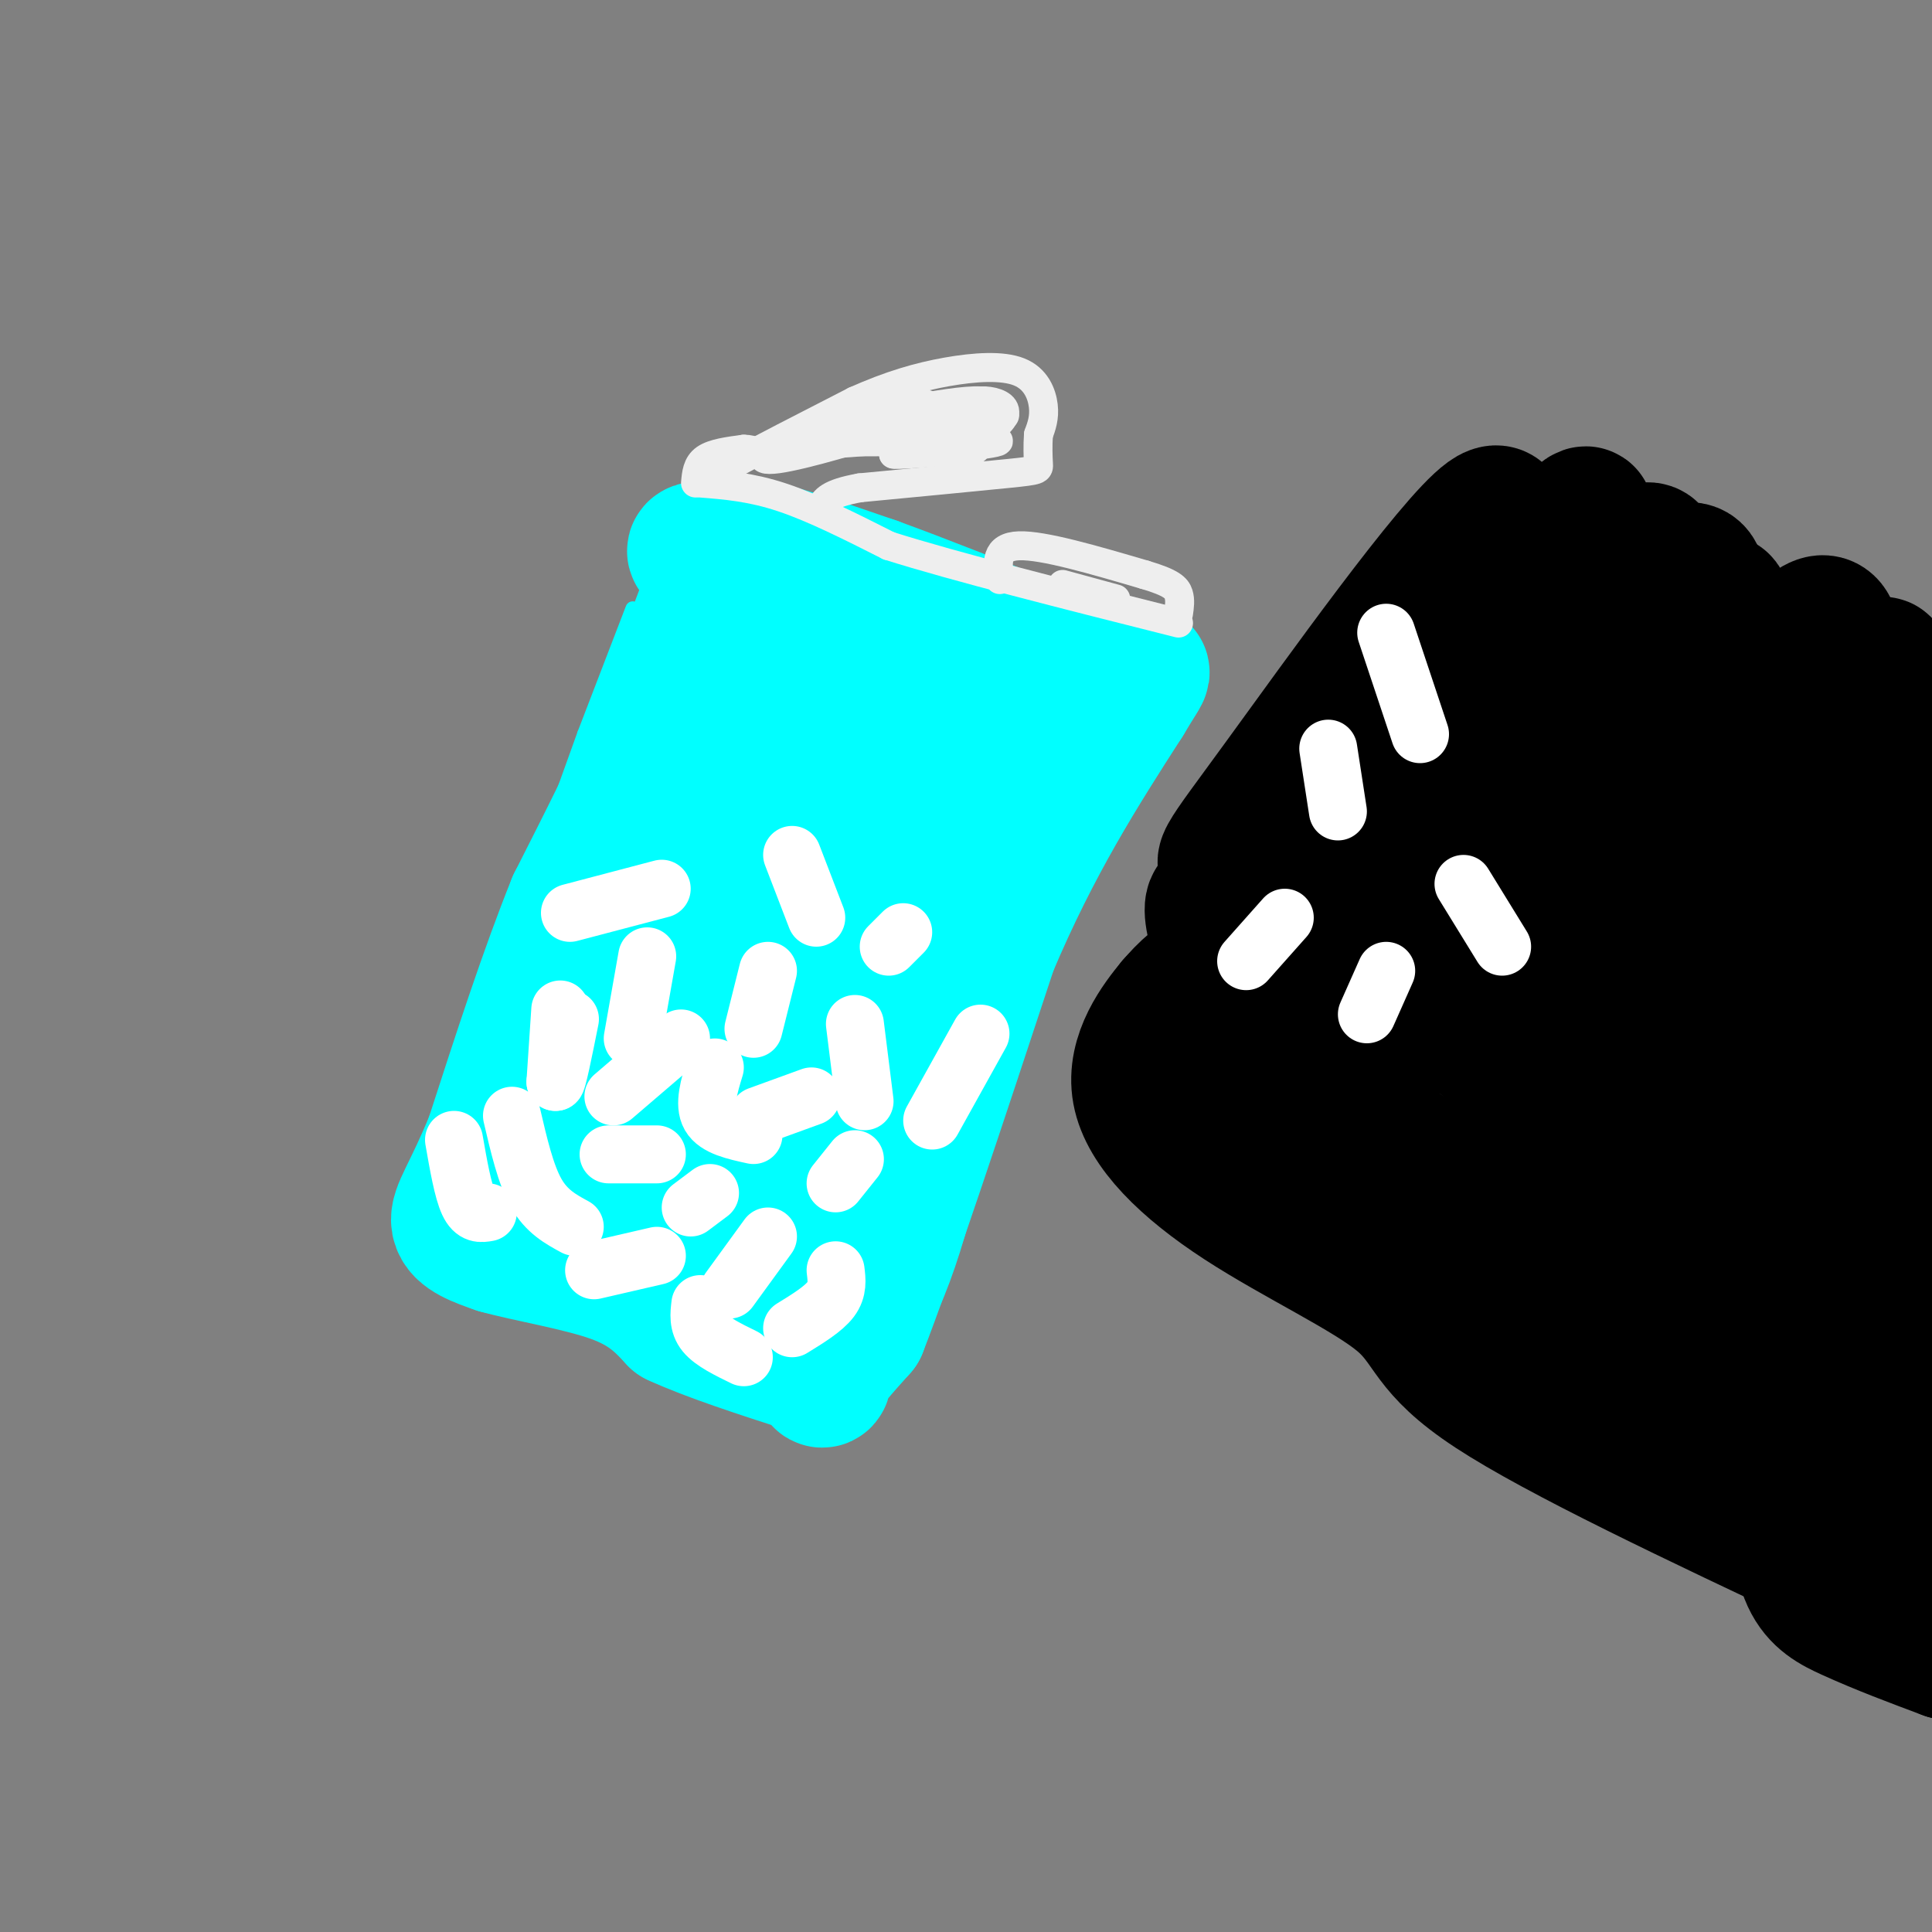 <svg viewBox='0 0 400 400' version='1.1' xmlns='http://www.w3.org/2000/svg' xmlns:xlink='http://www.w3.org/1999/xlink'><rect x="0" y="0" width="400" height="400" fill="#808080" stroke="none"/><g fill='none' stroke='#00ffff' stroke-width='3' stroke-linecap='round' stroke-linejoin='round'><path d='M131,126c0.000,0.000 -10.000,26.000 -10,26'/><path d='M121,152c-5.333,14.667 -13.667,38.333 -22,62'/><path d='M99,214c-5.500,17.500 -8.250,30.250 -11,43'/><path d='M88,257c4.867,7.400 22.533,4.400 37,6c14.467,1.600 25.733,7.800 37,14'/><path d='M162,277c9.667,3.667 15.333,5.833 21,8'/><path d='M183,285c6.905,-4.762 13.667,-20.667 18,-40c4.333,-19.333 6.238,-42.095 10,-59c3.762,-16.905 9.381,-27.952 15,-39'/><path d='M226,147c3.500,-8.833 4.750,-11.417 6,-14'/><path d='M131,132c2.917,-6.667 5.833,-13.333 8,-16c2.167,-2.667 3.583,-1.333 5,0'/><path d='M144,116c16.500,2.167 55.250,7.583 94,13'/></g>
<g fill='none' stroke='#00ffff' stroke-width='28' stroke-linecap='round' stroke-linejoin='round'><path d='M147,123c0.000,0.000 -11.000,29.000 -11,29'/><path d='M136,152c-4.667,10.667 -10.833,22.833 -17,35'/><path d='M119,187c-5.667,14.000 -11.333,31.500 -17,49'/><path d='M102,236c-4.556,11.178 -7.444,14.622 -7,17c0.444,2.378 4.222,3.689 8,5'/><path d='M103,258c6.000,1.711 17.000,3.489 24,6c7.000,2.511 10.000,5.756 13,9'/><path d='M140,273c6.833,3.167 17.417,6.583 28,10'/><path d='M168,283c4.444,2.444 1.556,3.556 2,2c0.444,-1.556 4.222,-5.778 8,-10'/><path d='M178,275c5.833,-14.833 16.417,-46.917 27,-79'/><path d='M205,196c9.167,-21.667 18.583,-36.333 28,-51'/><path d='M233,145c5.200,-8.778 4.200,-5.222 -1,-5c-5.200,0.222 -14.600,-2.889 -24,-6'/><path d='M208,134c-10.167,-3.167 -23.583,-8.083 -37,-13'/><path d='M171,121c-8.167,-3.333 -10.083,-5.167 -12,-7'/><path d='M159,114c1.667,0.000 11.833,3.500 22,7'/><path d='M181,121c9.667,3.500 22.833,8.750 36,14'/><path d='M217,135c7.167,2.667 7.083,2.333 7,2'/><path d='M224,137c-11.167,-3.000 -42.583,-11.500 -74,-20'/><path d='M150,117c-11.689,-3.911 -3.911,-3.689 0,-3c3.911,0.689 3.956,1.844 4,3'/><path d='M164,130c-0.022,4.044 -0.044,8.089 -5,24c-4.956,15.911 -14.844,43.689 -22,59c-7.156,15.311 -11.578,18.156 -16,21'/><path d='M121,234c-3.558,5.577 -4.455,9.018 -3,12c1.455,2.982 5.260,5.503 12,8c6.740,2.497 16.415,4.968 21,6c4.585,1.032 4.081,0.624 6,-1c1.919,-1.624 6.263,-4.464 9,-10c2.737,-5.536 3.869,-13.768 5,-22'/><path d='M171,227c7.464,-22.202 23.625,-66.708 27,-85c3.375,-18.292 -6.036,-10.369 -12,-2c-5.964,8.369 -8.482,17.185 -11,26'/><path d='M175,166c-2.969,9.514 -4.892,20.298 -13,32c-8.108,11.702 -22.400,24.322 -28,31c-5.600,6.678 -2.508,7.413 3,8c5.508,0.587 13.431,1.025 16,0c2.569,-1.025 -0.215,-3.512 -3,-6'/><path d='M150,231c-0.689,-2.622 -0.911,-6.178 0,-9c0.911,-2.822 2.956,-4.911 5,-7'/><path d='M206,144c0.000,0.000 3.000,2.000 3,2'/></g>
<g fill='none' stroke='#eeeeee' stroke-width='6' stroke-linecap='round' stroke-linejoin='round'><path d='M145,100c5.250,0.417 10.500,0.833 17,3c6.500,2.167 14.250,6.083 22,10'/><path d='M184,113c13.667,4.333 36.833,10.167 60,16'/><path d='M144,100c0.167,-1.917 0.333,-3.833 2,-5c1.667,-1.167 4.833,-1.583 8,-2'/><path d='M154,93c2.167,0.000 3.583,1.000 5,2'/><path d='M150,98c0.000,0.000 2.000,-2.000 2,-2'/><path d='M152,96c4.500,-2.500 14.750,-7.750 25,-13'/><path d='M177,83c7.344,-3.278 13.206,-4.971 19,-6c5.794,-1.029 11.522,-1.392 15,0c3.478,1.392 4.708,4.541 5,7c0.292,2.459 -0.354,4.230 -1,6'/><path d='M215,90c-0.167,2.202 -0.083,4.708 0,6c0.083,1.292 0.167,1.369 -6,2c-6.167,0.631 -18.583,1.815 -31,3'/><path d='M178,101c-6.500,1.167 -7.250,2.583 -8,4'/><path d='M208,86c-3.926,1.355 -7.852,2.710 -10,2c-2.148,-0.710 -2.518,-3.486 0,-4c2.518,-0.514 7.922,1.233 8,3c0.078,1.767 -5.171,3.553 -8,3c-2.829,-0.553 -3.237,-3.444 -2,-5c1.237,-1.556 4.118,-1.778 7,-2'/><path d='M203,83c2.343,-0.106 4.700,0.628 5,2c0.300,1.372 -1.456,3.382 -5,5c-3.544,1.618 -8.875,2.845 -13,1c-4.125,-1.845 -7.045,-6.762 -5,-8c2.045,-1.238 9.053,1.204 12,3c2.947,1.796 1.832,2.945 -5,4c-6.832,1.055 -19.381,2.016 -23,2c-3.619,-0.016 1.690,-1.008 7,-2'/><path d='M176,90c3.962,-0.943 10.368,-2.301 7,-1c-3.368,1.301 -16.510,5.260 -22,6c-5.490,0.740 -3.327,-1.740 7,-5c10.327,-3.260 28.819,-7.301 35,-7c6.181,0.301 0.052,4.943 -8,7c-8.052,2.057 -18.026,1.528 -28,1'/><path d='M167,91c4.978,0.022 31.422,-0.422 38,0c6.578,0.422 -6.711,1.711 -20,3'/><path d='M185,94c-0.500,0.333 8.250,-0.333 17,-1'/><path d='M207,120c-0.500,-3.417 -1.000,-6.833 4,-7c5.000,-0.167 15.500,2.917 26,6'/><path d='M237,119c5.600,1.644 6.600,2.756 7,4c0.400,1.244 0.200,2.622 0,4'/><path d='M220,121c0.000,0.000 11.000,3.000 11,3'/></g>
<g fill='none' stroke='#ffffff' stroke-width='12' stroke-linecap='round' stroke-linejoin='round'><path d='M116,209c0.000,0.000 -1.000,15.000 -1,15'/><path d='M115,224c0.333,0.333 1.667,-6.333 3,-13'/><path d='M141,215c0.000,0.000 -14.000,12.000 -14,12'/><path d='M134,198c0.000,0.000 -3.000,17.000 -3,17'/><path d='M106,231c1.417,6.083 2.833,12.167 5,16c2.167,3.833 5.083,5.417 8,7'/><path d='M136,239c0.000,0.000 -10.000,0.000 -10,0'/><path d='M94,236c0.917,5.250 1.833,10.500 3,13c1.167,2.500 2.583,2.250 4,2'/><path d='M136,260c0.000,0.000 -13.000,3.000 -13,3'/><path d='M147,247c0.000,0.000 -4.000,3.000 -4,3'/><path d='M159,256c0.000,0.000 -8.000,11.000 -8,11'/><path d='M145,270c-0.250,2.083 -0.500,4.167 1,6c1.500,1.833 4.750,3.417 8,5'/><path d='M173,263c0.250,2.000 0.500,4.000 -1,6c-1.500,2.000 -4.750,4.000 -8,6'/><path d='M177,240c0.000,0.000 -4.000,5.000 -4,5'/><path d='M168,227c0.000,0.000 -11.000,4.000 -11,4'/><path d='M148,221c-1.167,3.833 -2.333,7.667 -1,10c1.333,2.333 5.167,3.167 9,4'/><path d='M203,214c0.000,0.000 -10.000,18.000 -10,18'/><path d='M177,212c0.000,0.000 2.000,16.000 2,16'/><path d='M159,201c0.000,0.000 -3.000,12.000 -3,12'/><path d='M137,184c0.000,0.000 -19.000,5.000 -19,5'/></g>
<g fill='none' stroke='#000000' stroke-width='28' stroke-linecap='round' stroke-linejoin='round'><path d='M293,131c-3.917,3.750 -7.833,7.500 -12,14c-4.167,6.500 -8.583,15.750 -13,25'/><path d='M268,170c-0.345,7.821 5.292,14.875 22,28c16.708,13.125 44.488,32.321 58,43c13.512,10.679 12.756,12.839 12,15'/><path d='M360,256c3.274,5.429 5.458,11.500 7,9c1.542,-2.500 2.440,-13.571 5,-20c2.560,-6.429 6.780,-8.214 11,-10'/><path d='M383,235c6.155,-15.964 16.042,-50.875 5,-68c-11.042,-17.125 -43.012,-16.464 -59,-18c-15.988,-1.536 -15.994,-5.268 -16,-9'/><path d='M313,140c-2.254,-3.114 0.112,-6.399 0,-11c-0.112,-4.601 -2.701,-10.519 -7,-5c-4.299,5.519 -10.307,22.473 -20,34c-9.693,11.527 -23.072,17.626 -29,20c-5.928,2.374 -4.404,1.024 8,-16c12.404,-17.024 35.687,-49.721 43,-55c7.313,-5.279 -1.343,16.861 -10,39'/><path d='M298,146c-6.881,14.718 -19.085,32.012 -20,32c-0.915,-0.012 9.457,-17.331 24,-38c14.543,-20.669 33.256,-44.688 24,-28c-9.256,16.688 -46.481,74.083 -48,79c-1.519,4.917 32.669,-42.643 49,-63c16.331,-20.357 14.805,-13.509 16,-11c1.195,2.509 5.110,0.681 7,1c1.890,0.319 1.754,2.787 1,6c-0.754,3.213 -2.126,7.173 -8,15c-5.874,7.827 -16.250,19.522 -25,28c-8.750,8.478 -15.875,13.739 -23,19'/><path d='M295,186c-5.255,4.631 -6.892,6.708 -4,2c2.892,-4.708 10.315,-16.202 23,-29c12.685,-12.798 30.634,-26.898 38,-32c7.366,-5.102 4.149,-1.204 2,4c-2.149,5.204 -3.232,11.714 -20,32c-16.768,20.286 -49.222,54.347 -43,45c6.222,-9.347 51.121,-62.103 63,-72c11.879,-9.897 -9.263,23.066 -25,44c-15.737,20.934 -26.068,29.838 -29,32c-2.932,2.162 1.534,-2.419 6,-7'/><path d='M306,205c13.009,-16.889 42.530,-55.613 54,-68c11.470,-12.387 4.888,1.561 -6,21c-10.888,19.439 -26.082,44.368 -34,59c-7.918,14.632 -8.561,18.967 4,-3c12.561,-21.967 38.324,-70.237 49,-82c10.676,-11.763 6.264,12.981 2,32c-4.264,19.019 -8.380,32.314 -13,44c-4.620,11.686 -9.744,21.761 -12,24c-2.256,2.239 -1.645,-3.360 2,-14c3.645,-10.640 10.322,-26.320 17,-42'/><path d='M369,176c8.305,-18.022 20.568,-42.077 21,-38c0.432,4.077 -10.967,36.288 -23,63c-12.033,26.712 -24.699,47.927 -21,41c3.699,-6.927 23.762,-41.994 36,-62c12.238,-20.006 16.652,-24.949 19,-23c2.348,1.949 2.630,10.792 2,19c-0.630,8.208 -2.173,15.781 -7,27c-4.827,11.219 -12.940,26.084 -19,35c-6.060,8.916 -10.069,11.884 -13,12c-2.931,0.116 -4.786,-2.618 -1,-13c3.786,-10.382 13.212,-28.410 19,-38c5.788,-9.590 7.940,-10.740 9,-9c1.060,1.740 1.030,6.370 1,11'/><path d='M392,201c0.149,3.854 0.023,7.990 -3,15c-3.023,7.010 -8.942,16.893 -13,24c-4.058,7.107 -6.257,11.437 -11,17c-4.743,5.563 -12.032,12.358 -16,15c-3.968,2.642 -4.617,1.133 -5,-6c-0.383,-7.133 -0.502,-19.888 0,-28c0.502,-8.112 1.625,-11.581 3,-19c1.375,-7.419 3.004,-18.789 6,-9c2.996,9.789 7.360,40.737 0,44c-7.360,3.263 -26.443,-21.160 -42,-35c-15.557,-13.840 -27.588,-17.097 -35,-19c-7.412,-1.903 -10.206,-2.451 -13,-3'/><path d='M263,197c-5.192,-4.223 -11.673,-13.281 -12,-9c-0.327,4.281 5.500,21.900 22,37c16.500,15.100 43.673,27.681 59,38c15.327,10.319 18.808,18.377 23,23c4.192,4.623 9.096,5.812 14,7'/><path d='M369,293c-2.303,-0.481 -15.060,-5.182 -29,-13c-13.940,-7.818 -29.064,-18.752 -42,-28c-12.936,-9.248 -23.684,-16.809 -31,-25c-7.316,-8.191 -11.201,-17.013 -14,-21c-2.799,-3.987 -4.514,-3.139 -6,-2c-1.486,1.139 -2.743,2.570 -4,4'/><path d='M243,208c-2.963,3.574 -8.371,10.510 -7,18c1.371,7.490 9.522,15.533 21,23c11.478,7.467 26.282,14.356 33,20c6.718,5.644 5.348,10.041 19,19c13.652,8.959 42.326,22.479 71,36'/><path d='M380,324c15.667,9.000 19.333,13.500 23,18'/><path d='M403,342c-6.721,-2.510 -13.442,-5.021 -20,-8c-6.558,-2.979 -12.954,-6.427 -9,-30c3.954,-23.573 18.257,-67.270 23,-73c4.743,-5.730 -0.073,26.506 -1,45c-0.927,18.494 2.037,23.247 5,28'/><path d='M401,304c-0.233,2.094 -3.316,-6.671 -5,-23c-1.684,-16.329 -1.971,-40.221 -1,-42c0.971,-1.779 3.198,18.554 1,41c-2.198,22.446 -8.823,47.005 -11,45c-2.177,-2.005 0.092,-30.573 0,-45c-0.092,-14.427 -2.546,-14.714 -5,-15'/></g>
<g fill='none' stroke='#ffffff' stroke-width='12' stroke-linecap='round' stroke-linejoin='round'><path d='M287,131c0.000,0.000 7.000,21.000 7,21'/><path d='M275,155c0.000,0.000 2.000,13.000 2,13'/><path d='M303,183c0.000,0.000 8.000,13.000 8,13'/><path d='M287,201c0.000,0.000 -4.000,9.000 -4,9'/><path d='M266,190c0.000,0.000 -8.000,9.000 -8,9'/><path d='M187,193c0.000,0.000 -3.000,3.000 -3,3'/><path d='M164,177c0.000,0.000 5.000,13.000 5,13'/></g>
</svg>